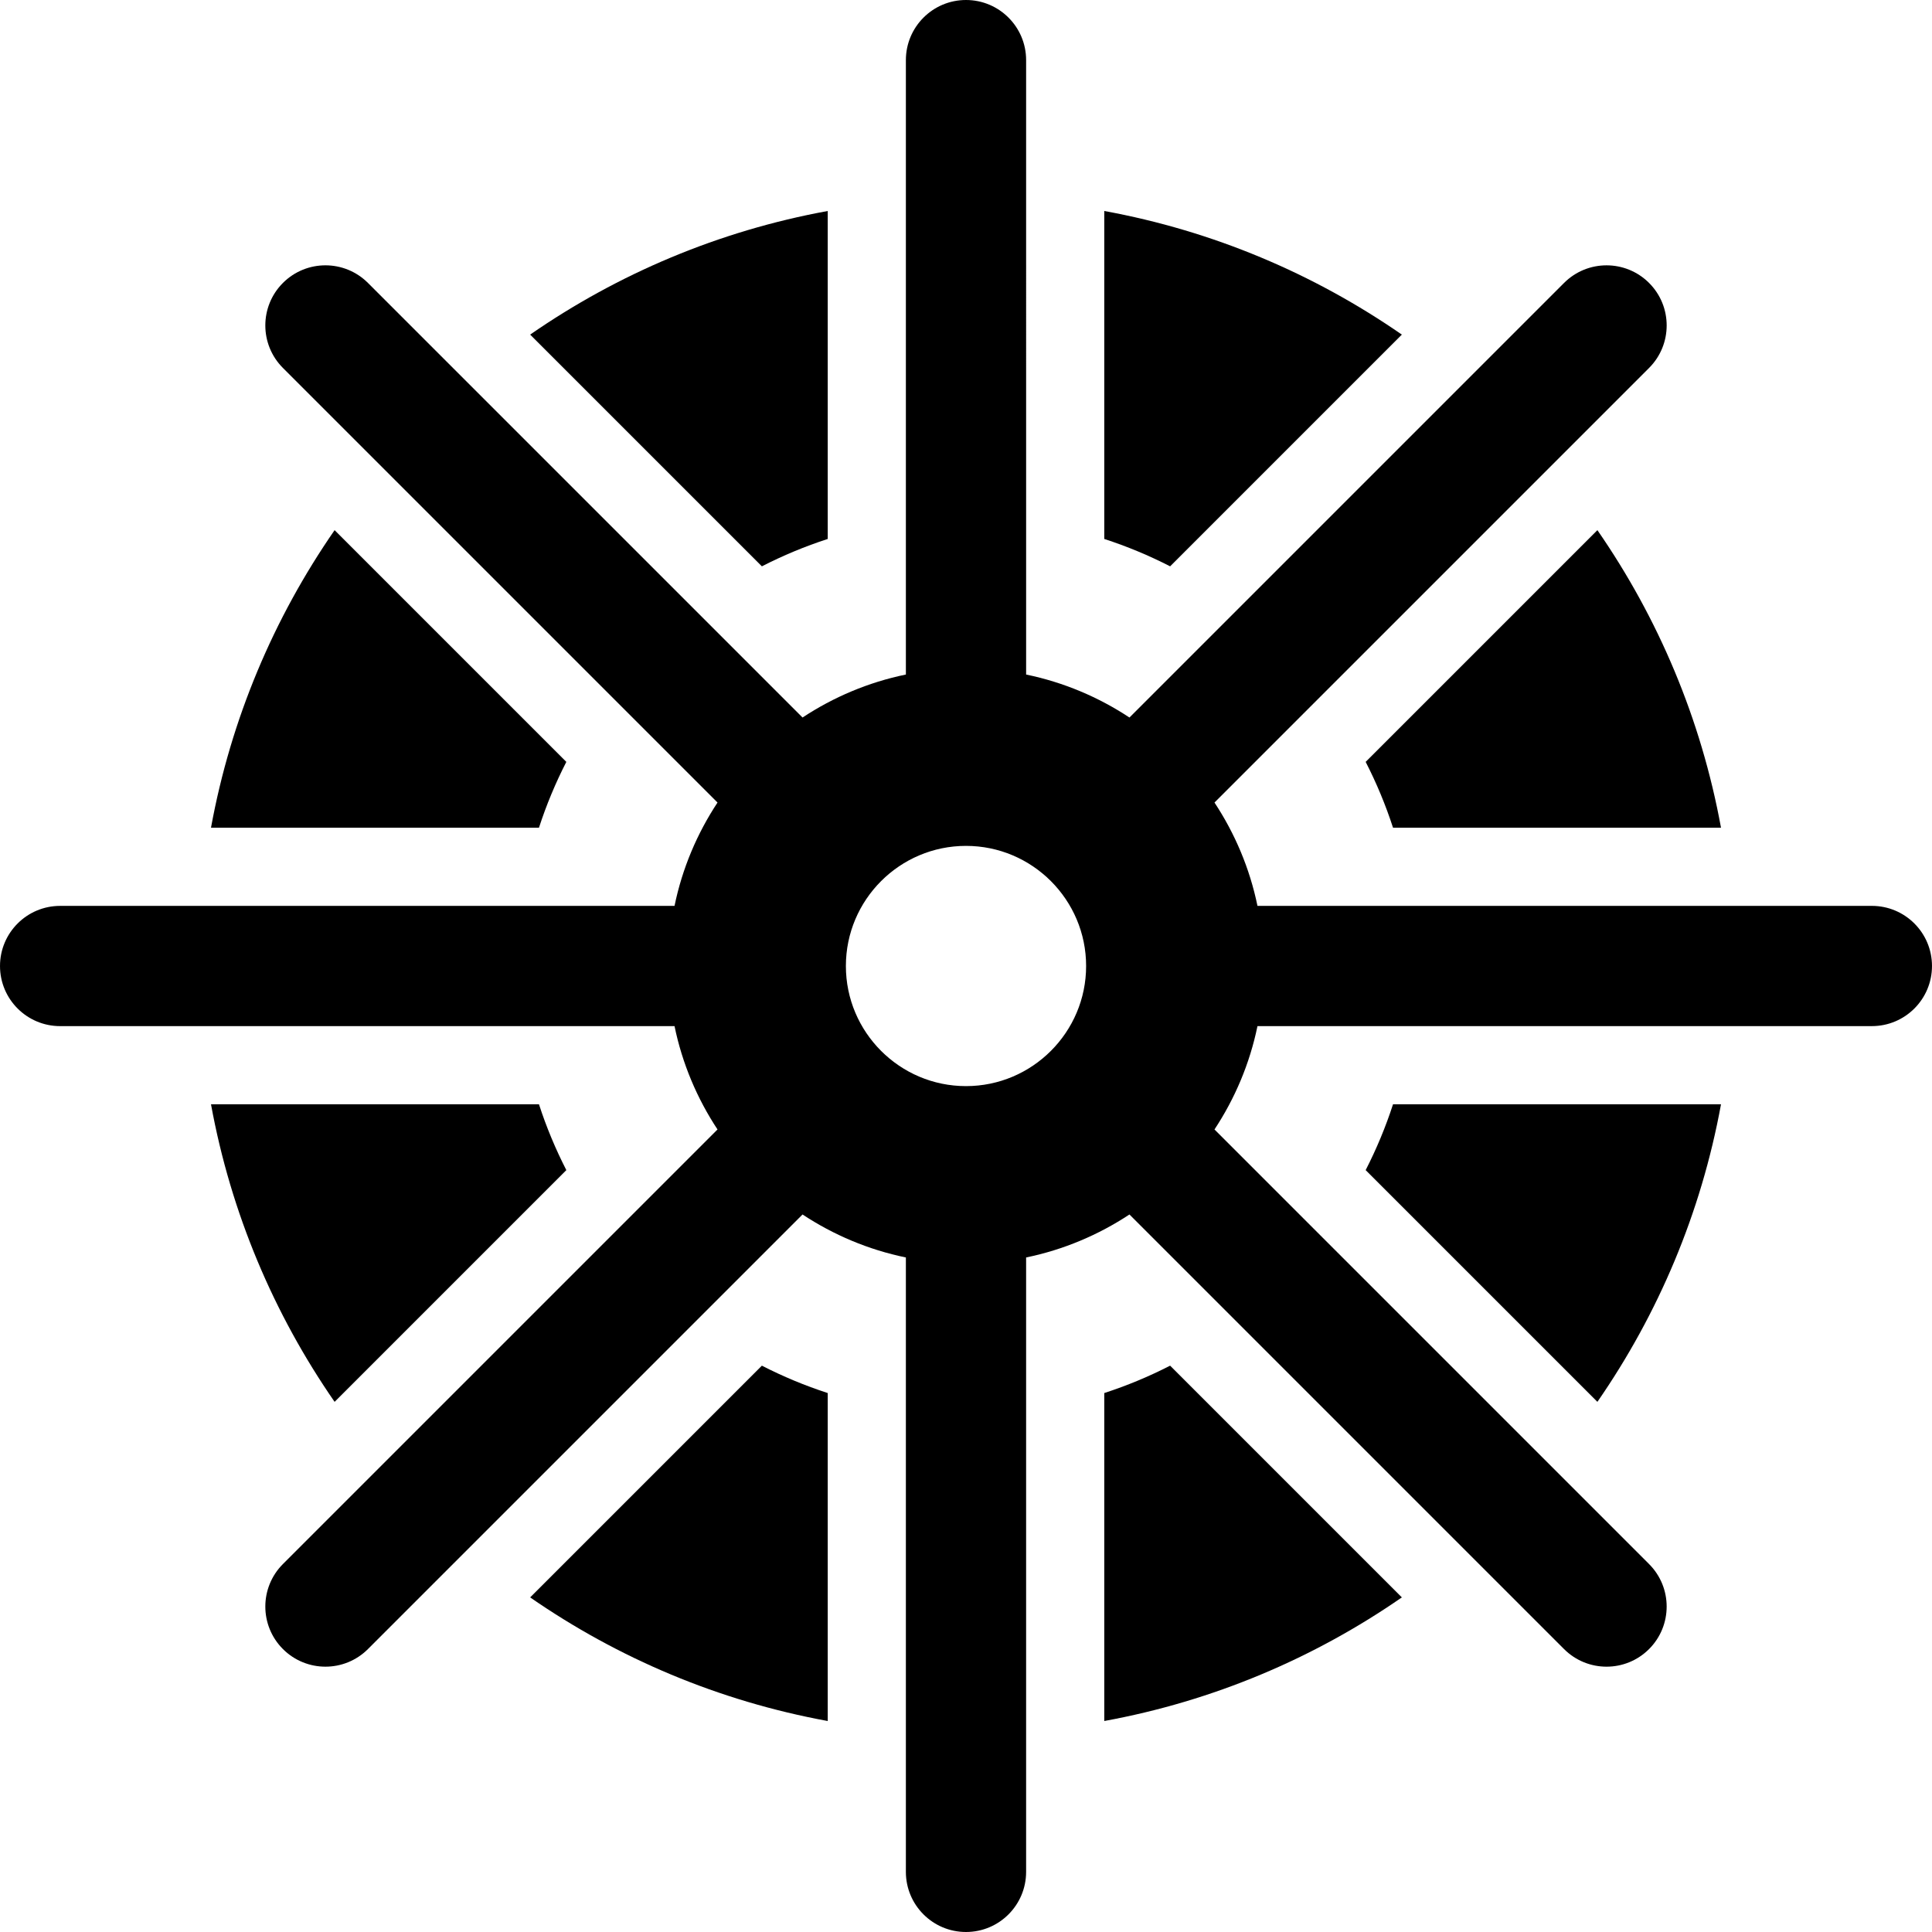 <?xml version="1.0" encoding="iso-8859-1"?>
<!-- Uploaded to: SVG Repo, www.svgrepo.com, Generator: SVG Repo Mixer Tools -->
<!DOCTYPE svg PUBLIC "-//W3C//DTD SVG 1.1//EN" "http://www.w3.org/Graphics/SVG/1.1/DTD/svg11.dtd">
<svg fill="#000000" height="800px" width="800px" version="1.1" id="Capa_1" xmlns="http://www.w3.org/2000/svg" xmlns:xlink="http://www.w3.org/1999/xlink" 
	 viewBox="0 0 297.002 297.002" xml:space="preserve">
<g>
	<path d="M87.062,179.88c-1.659-3.236-3.071-6.617-4.208-10.123l-50.418,0c3.06,16.743,9.662,32.257,19.003,45.746L87.062,179.88z"
		/>
	<path d="M51.438,81.499c-9.341,13.489-15.944,29.004-19.003,45.747l50.418,0c1.137-3.506,2.549-6.887,4.208-10.123L51.438,81.499z"
		/>
	<path d="M127.245,82.854V32.435c-16.743,3.06-32.257,9.662-45.746,19.003l35.623,35.623
		C120.358,85.402,123.74,83.991,127.245,82.854z"/>
	<path d="M245.563,215.503c9.341-13.489,15.944-29.004,19.003-45.747l-50.418,0c-1.137,3.506-2.549,6.887-4.208,10.123
		L245.563,215.503z"/>
	<path d="M169.757,214.148v50.418c16.743-3.06,32.257-9.662,45.746-19.003L179.88,209.94
		C176.644,211.599,173.262,213.011,169.757,214.148z"/>
	<path d="M81.5,245.564c13.488,9.341,29.003,15.943,45.745,19.003v-50.418c-3.505-1.137-6.887-2.549-10.123-4.208L81.5,245.564z"/>
	<path d="M287.759,139.258l-94.451,0.001c-1.187-5.765-3.47-11.132-6.608-15.887l66.807-66.807c3.609-3.609,3.609-9.461,0-13.07
		c-1.805-1.804-4.17-2.706-6.535-2.706c-2.365,0-4.73,0.902-6.535,2.706l-66.807,66.808c-4.755-3.139-10.122-5.421-15.887-6.608
		V9.242c0-5.104-4.138-9.242-9.242-9.242s-9.242,4.138-9.242,9.242v94.452c-5.765,1.187-11.132,3.47-15.887,6.608L56.564,43.494
		c-1.805-1.804-4.17-2.706-6.535-2.706c-2.365,0-4.73,0.902-6.535,2.706c-3.609,3.609-3.609,9.461,0,13.07l66.808,66.808
		c-3.139,4.755-5.421,10.122-6.608,15.887L9.243,139.26c-5.104,0-9.242,4.138-9.242,9.242s4.138,9.242,9.242,9.242l94.451-0.001
		c1.187,5.765,3.47,11.132,6.608,15.887l-66.807,66.807c-3.609,3.609-3.609,9.461,0,13.07c1.805,1.804,4.17,2.707,6.535,2.707
		c2.365,0,4.73-0.902,6.535-2.707l66.807-66.807c4.755,3.138,10.122,5.421,15.887,6.608v94.452c0,5.104,4.138,9.242,9.242,9.242
		s9.242-4.138,9.242-9.242v-94.452c5.765-1.187,11.132-3.47,15.887-6.608l66.807,66.808c1.805,1.804,4.17,2.707,6.535,2.707
		c2.365,0,4.73-0.902,6.535-2.707c3.609-3.609,3.609-9.461,0-13.07L186.7,173.63c3.139-4.755,5.421-10.122,6.608-15.887
		l94.451-0.001c5.104,0,9.242-4.138,9.242-9.242S292.863,139.258,287.759,139.258z M148.501,166.966
		c-10.182,0-18.465-8.283-18.465-18.465s8.283-18.465,18.465-18.465s18.465,8.283,18.465,18.465S158.683,166.966,148.501,166.966z"
		/>
	<path d="M215.502,51.438c-13.488-9.341-29.003-15.943-45.745-19.003v50.418c3.505,1.137,6.887,2.549,10.123,4.208L215.502,51.438z"
		/>
	<path d="M209.94,117.122c1.659,3.236,3.071,6.617,4.208,10.123l50.418,0c-3.06-16.743-9.662-32.257-19.003-45.746L209.94,117.122z"
		/>
</g>
</svg>